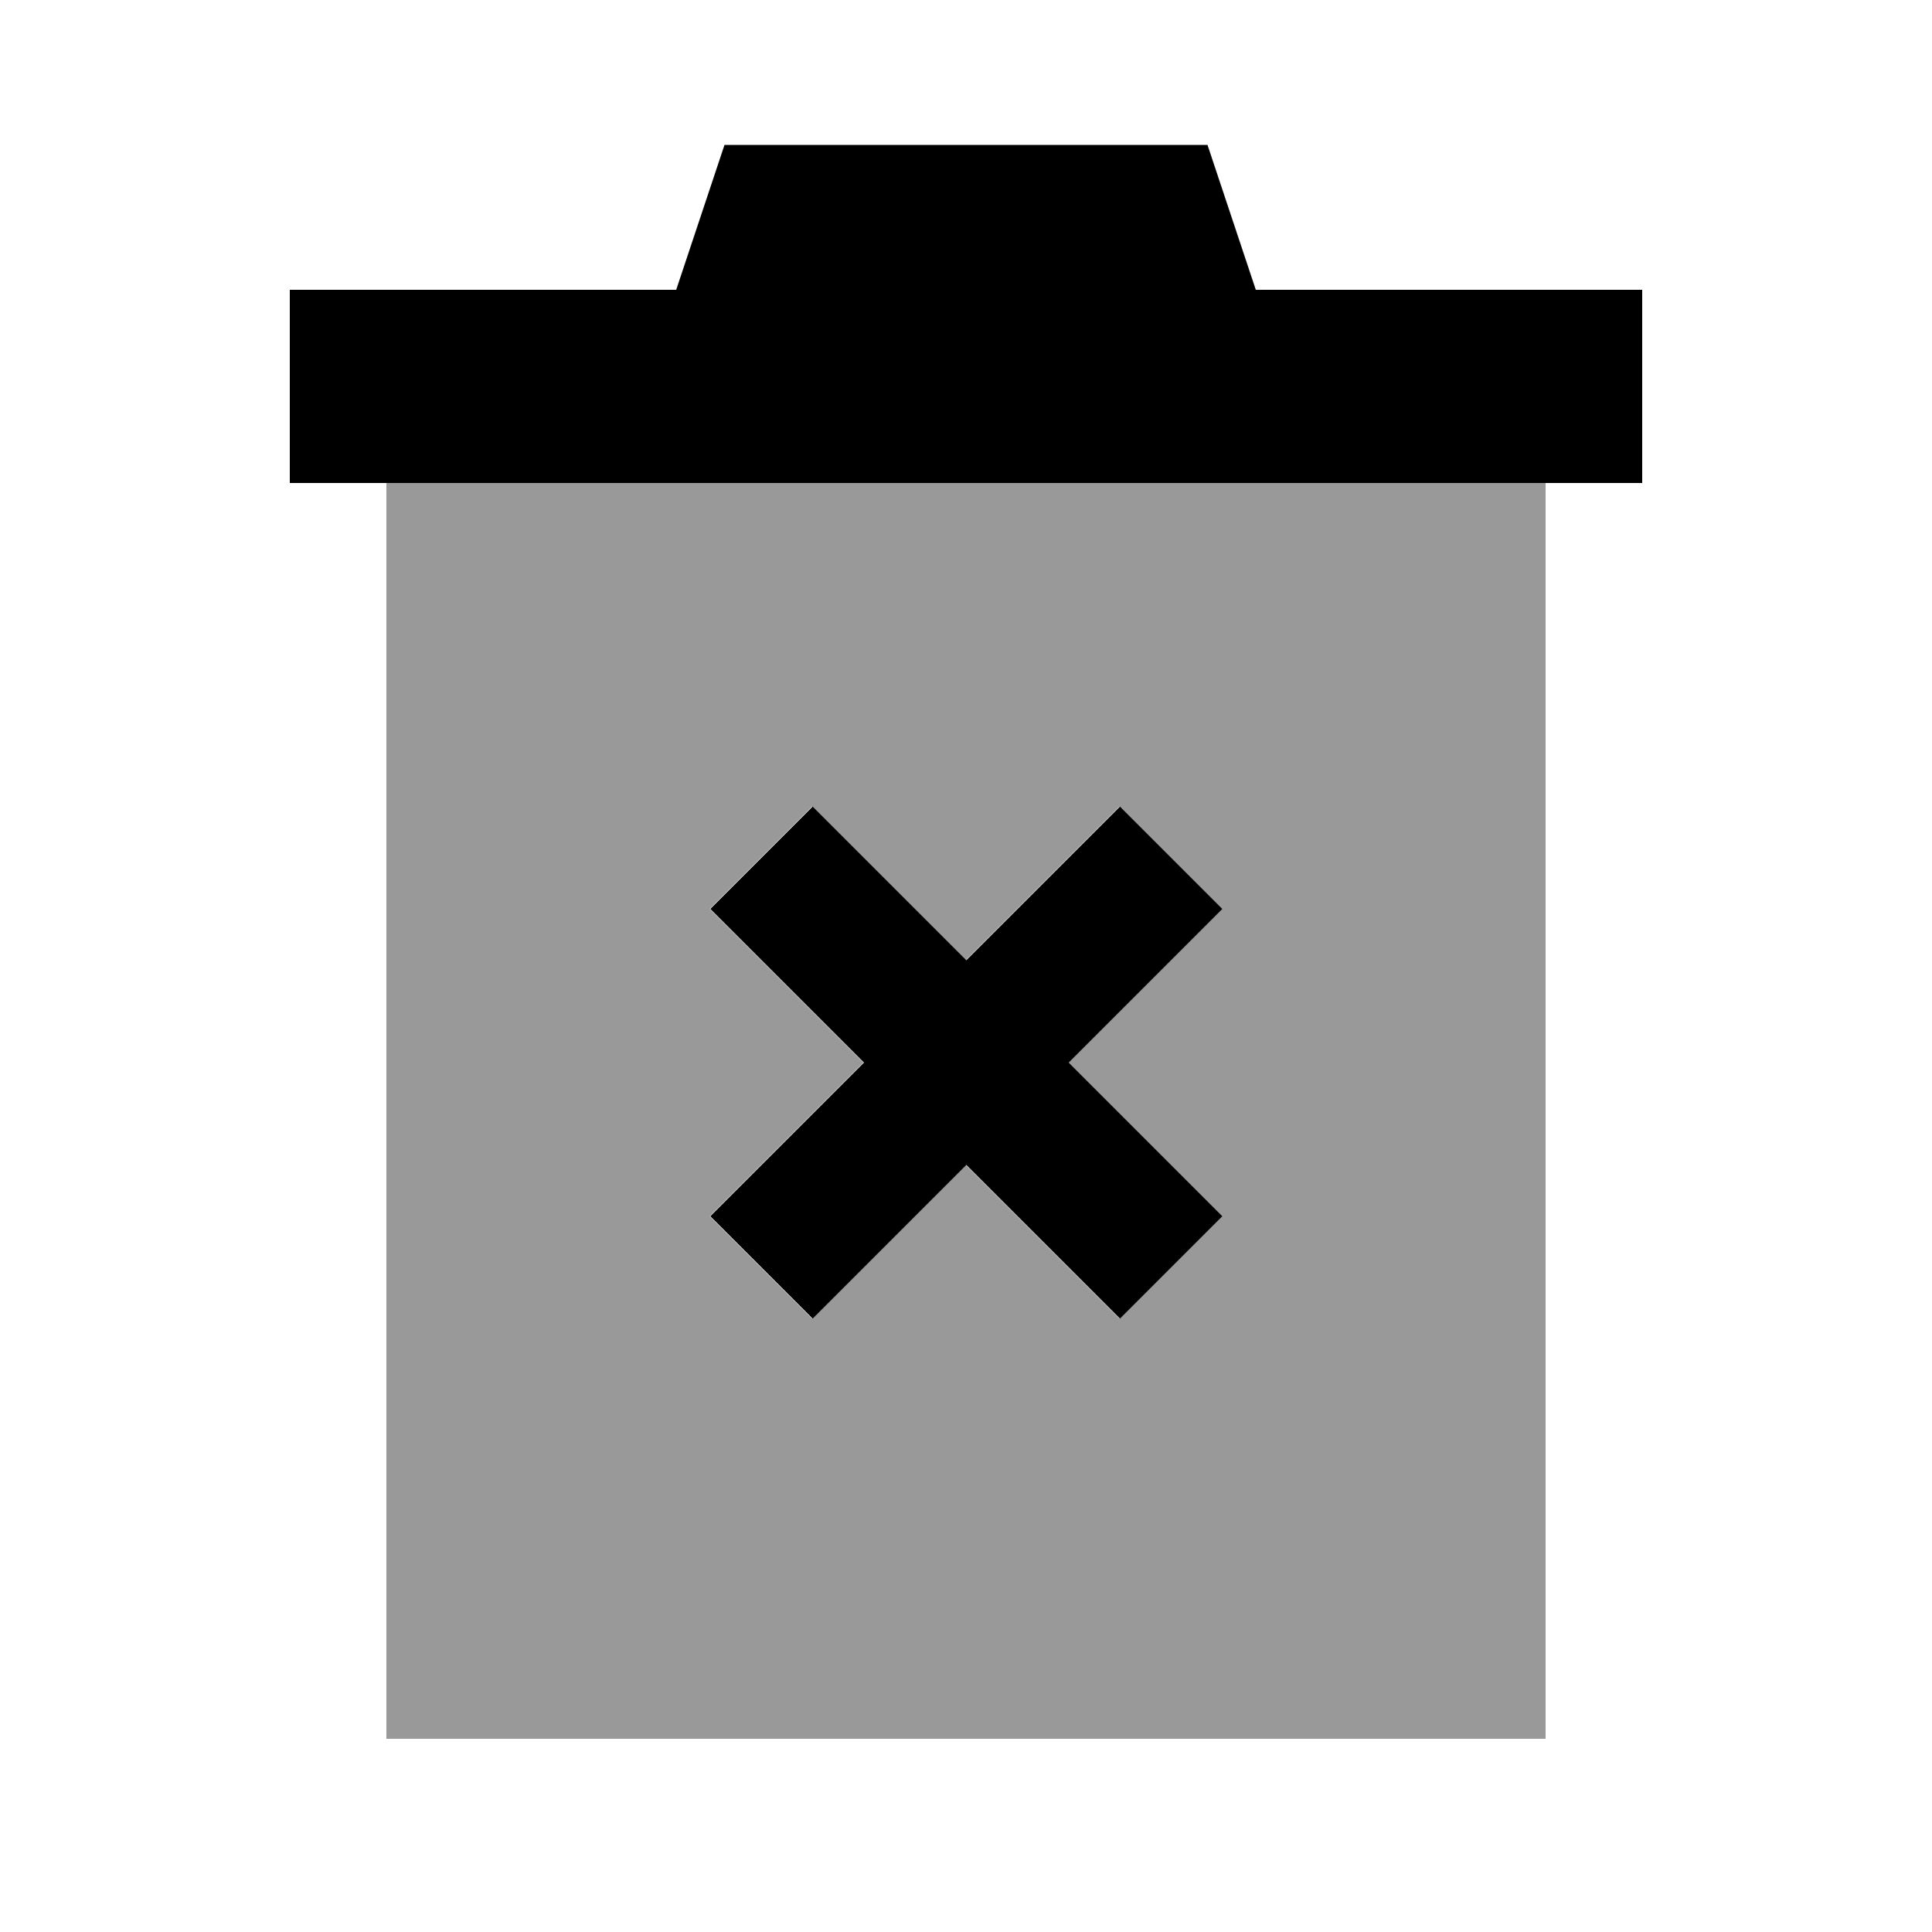 <svg xmlns="http://www.w3.org/2000/svg" viewBox="0 0 640 640"><!--! Font Awesome Pro 7.1.0 by @fontawesome - https://fontawesome.com License - https://fontawesome.com/license (Commercial License) Copyright 2025 Fonticons, Inc. --><path opacity=".4" fill="currentColor" d="M128 160L512 160L512 576L128 576L128 160zM235.1 301.1C243.6 309.6 260.6 326.6 286 352C260.5 377.5 243.6 394.4 235.1 402.9L269 436.8C277.5 428.3 294.5 411.3 319.9 385.9C345.4 411.4 362.3 428.3 370.8 436.8L404.7 402.9C396.2 394.4 379.2 377.4 353.8 352C379.3 326.5 396.2 309.6 404.7 301.1L370.8 267.2C362.3 275.7 345.3 292.7 319.9 318.1C294.4 292.6 277.5 275.7 269 267.2L235.1 301.1z"/><path fill="currentColor" d="M240 48L400 48L416 96L544 96L544 160L96 160L96 96L224 96L240 48zM404.9 301.1C396.4 309.6 379.4 326.6 354 352C379.5 377.5 396.4 394.4 404.9 402.9L371 436.8C362.5 428.3 345.5 411.3 320.1 385.9C294.6 411.4 277.7 428.3 269.2 436.8L235.3 402.9C243.8 394.4 260.8 377.4 286.2 352C260.7 326.5 243.8 309.6 235.3 301.1L269.2 267.2C277.7 275.7 294.7 292.7 320.1 318.1C345.6 292.6 362.5 275.7 371 267.2L404.9 301.1z"/></svg>